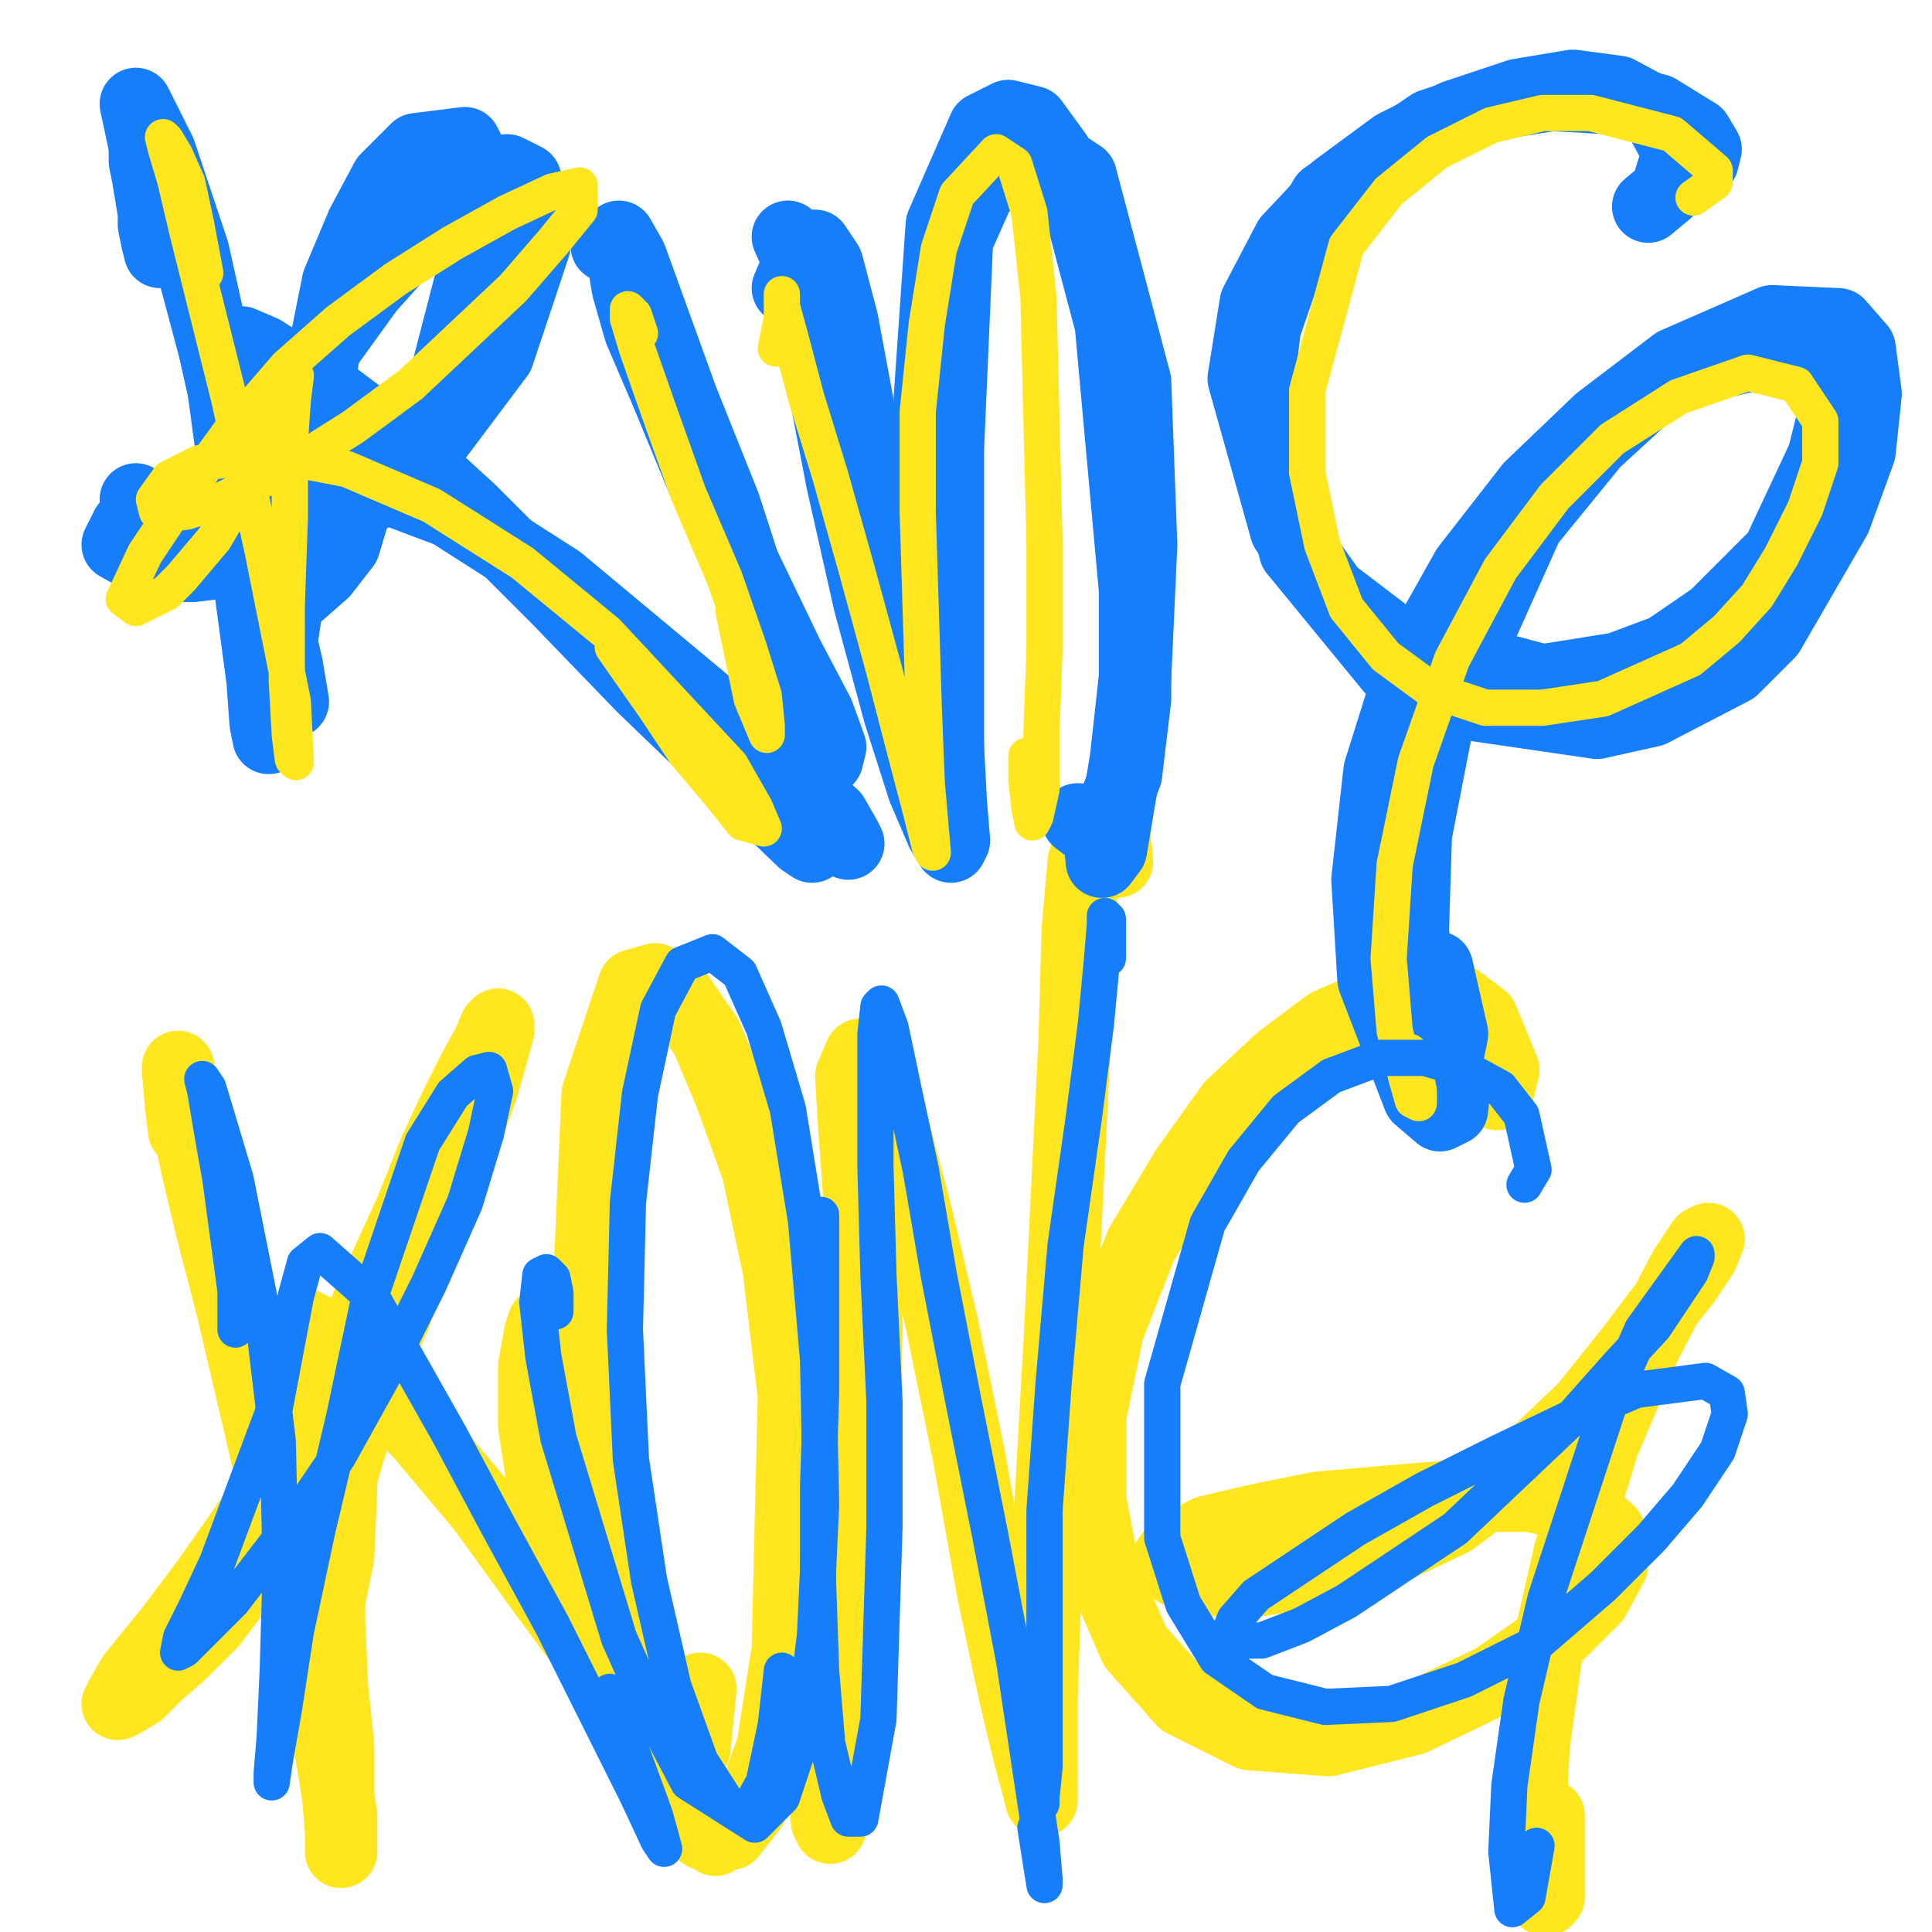 <?xml version="1.0" standalone="yes"?><svg width="640px" height="640px" xmlns="http://www.w3.org/2000/svg" version="1.1"><polyline points="61,374.438 60,366.438 59,354.438 59,353.438 59,355.438 60,360.438 62,370.438 65,385.438 70,406.438 77,433.438 88,480.438 96,514.438 102,545.438 108,570.438 111,588.438 113,601.438 113,610.438 113,613.438 113,612.438 113,606.438 112,594.438 112,578.438 110,559.438 109,537.438 109,511.438 110,487.438 114,466.438 119,451.438 124,442.438 128,437.438 131,435.438 131,435.438 130,437.438 126,447.438 116,468.438 99,498.438 86,516.438 70,537.438 60,547.438 52,554.438 46,560.438 41,563.438 39,564.438 40,562.438 44,555.438 57,539.438 69,523.438 83,503.438 98,478.438 112,453.438 125,425.438 136,401.438 144,381.438 151,366.438 157,354.438 162,345.438 164,340.438 165,339.438 165,341.438 160,359.438 155,373.438 137,418.438 125,450.438 115,482.438 108,507.438 105,527.438 102,547.438 102,548.438 102,548.438 103,546.438 107,539.438 110,525.438 112,515.438 113,492.438 112,482.438 110,471.438 107,462.438 104,453.438 101,442.438 99,438.438 100,438.438 104,440.438 111,446.438 139,474.438 160,499.438 181,528.438 201,555.438 218,577.438 235,605.438 237,609.438 238,608.438 235,602.438 230,591.438 224,575.438 215,556.438 196,525.438 " fill="none" stroke="#ffe61f" stroke-width="24px" stroke-linecap="round" stroke-linejoin="round" /><polyline points="183,447.438 180,438.438 179,441.438 177,452.438 177,472.438 181,498.438 188,527.438 199,555.438 212,579.438 223,597.438 233,607.438 242,607.438 249,598.438 256,578.438 261,546.438 263,462.438 258,420.438 251,387.438 242,362.438 234,343.438 225,330.438 217,324.438 210,326.438 198,362.438 195,430.438 197,473.438 212,546.438 218,570.438 224,583.438 227,585.438 230,579.438 232,559.438 " fill="none" stroke="#ffe61f" stroke-width="24px" stroke-linecap="round" stroke-linejoin="round" /><polyline points="272,567.438 272,582.438 273,595.438 274,603.438 275,605.438 276,600.438 278,584.438 281,558.438 284,525.438 286,483.438 287,439.438 285,400.438 283,373.438 282,356.438 285,349.438 289,353.438 295,370.438 303,400.438 312,438.438 321,482.438 329,527.438 336,560.438 341,581.438 344,592.438 345,596.438 345,594.438 345,583.438 345,562.438 346,533.438 351,445.438 356,344.438 357,308.438 359,285.438 363,273.438 369,274.438 370,285.438 " fill="none" stroke="#ffe61f" stroke-width="24px" stroke-linecap="round" stroke-linejoin="round" /><polyline points="496,362.438 498,354.438 491,337.438 483,331.438 470,329.438 456,332.438 440,339.438 424,351.438 408,366.438 393,387.438 378,412.438 367,440.438 361,469.438 361,496.438 366,522.438 376,545.438 392,563.438 414,574.438 440,576.438 468,569.438 495,556.438 515,542.438 528,529.438 534,518.438 533,507.438 524,499.438 507,495.438 484,495.438 460,497.438 437,499.438 417,503.438 400,507.438 390,512.438 387,516.438 390,520.438 400,523.438 417,523.438 437,520.438 460,513.438 481,503.438 504,486.438 525,466.438 541,446.438 550,434.438 558,424.438 564,415.438 566,410.438 564,411.438 558,420.438 545,445.438 531,478.438 520,514.438 512,549.438 508,578.438 507,600.438 508,617.438 510,626.438 512,629.438 513,628.438 513,623.438 513,614.438 513,601.438 " fill="none" stroke="#ffe61f" stroke-width="24px" stroke-linecap="round" stroke-linejoin="round" /><polyline points="54,80.438 52,68.438 50,58.438 48,48.438 45,34.438 45,34.438 53,50.438 64,83.438 74,128.438 87,225.438 88,239.438 89,244.438 89,243.438 90,235.438 97,186.438 102,150.438 107,118.438 112,93.438 120,74.438 128,59.438 138,49.438 154,47.438 159,57.438 160,77.438 145,135.438 128,159.438 109,174.438 93,181.438 80,185.438 64,187.438 55,187.438 48,185.438 39,180.438 42,174.438 87,156.438 117,157.438 149,169.438 185,192.438 245,242.438 264,259.438 276,270.438 280,277.438 281,279.438 271,274.438 261,266.438 253,259.438 " fill="none" stroke="#167efb" stroke-width="24px" stroke-linecap="round" stroke-linejoin="round" /><polyline points="201,81.438 205,78.438 209,85.438 226,132.438 240,167.438 251,201.438 266,240.438 268,247.438 267,249.438 262,241.438 " fill="none" stroke="#167efb" stroke-width="24px" stroke-linecap="round" stroke-linejoin="round" /><polyline points="261,95.438 267,81.438 270,81.438 274,87.438 279,106.438 292,176.438 299,208.438 305,235.438 309,254.438 312,264.438 314,253.438 314,228.438 314,191.438 314,148.438 317,79.438 325,61.438 346,50.438 358,58.438 376,126.438 378,180.438 376,224.438 373,251.438 368,281.438 365,285.438 364,274.438 " fill="none" stroke="#167efb" stroke-width="24px" stroke-linecap="round" stroke-linejoin="round" /><polyline points="546,68.438 552,63.438 556,50.438 549,37.438 536,30.438 521,28.438 503,31.438 482,38.438 462,48.438 443,62.438 427,79.438 416,100.438 412,125.438 426,175.438 441,196.438 462,212.438 511,225.438 536,221.438 552,215.438 568,204.438 589,183.438 604,151.438 608,135.438 606,123.438 597,113.438 552,124.438 528,146.438 506,173.438 476,240.438 469,276.438 468,308.438 470,330.438 474,342.438 478,347.438 480,347.438 481,342.438 476,320.438 " fill="none" stroke="#167efb" stroke-width="24px" stroke-linecap="round" stroke-linejoin="round" /><polyline points="53,83.438 52,79.438 51,74.438 51,70.438 49,58.438 48,53.438 48,50.438 56,65.438 63,85.438 71,115.438 83,168.438 91,203.438 95,220.438 97,232.438 95,232.438 93,229.438 90,224.438 88,221.438 " fill="none" stroke="#167efb" stroke-width="24px" stroke-linecap="round" stroke-linejoin="round" /><polyline points="45,165.438 50,171.438 58,176.438 87,179.438 121,165.438 138,153.438 165,117.438 177,81.438 177,68.438 174,59.438 168,56.438 159,58.438 148,66.438 122,95.438 109,113.438 97,132.438 89,149.438 82,173.438 82,185.438 86,196.438 92,198.438 99,196.438 107,189.438 114,180.438 117,170.438 117,158.438 112,146.438 105,135.438 88,120.438 84,117.438 81,114.438 80,113.438 87,116.438 112,132.438 132,147.438 156,169.438 185,198.438 213,227.438 239,252.438 266,278.438 269,280.438 266,277.438 252,259.438 " fill="none" stroke="#167efb" stroke-width="24px" stroke-linecap="round" stroke-linejoin="round" /><polyline points="207,87.438 207,86.438 207,89.438 208,95.438 212,109.438 221,130.438 233,159.438 248,190.438 261,217.438 271,236.438 275,247.438 274,251.438 268,244.438 " fill="none" stroke="#167efb" stroke-width="24px" stroke-linecap="round" stroke-linejoin="round" /><polyline points="261,78.438 265,87.438 268,102.438 279,159.438 288,199.438 298,236.438 306,261.438 312,275.438 315,280.438 316,278.438 315,266.438 312,210.438 310,171.438 308,132.438 312,74.438 326,42.438 334,38.438 342,40.438 350,51.438 359,73.438 368,107.438 376,195.438 376,231.438 373,256.438 365,277.438 357,271.438 " fill="none" stroke="#167efb" stroke-width="24px" stroke-linecap="round" stroke-linejoin="round" /><polyline points="564,53.438 565,49.438 562,44.438 549,36.438 532,32.438 514,31.438 495,34.438 474,41.438 439,65.438 427,85.438 419,108.438 416,133.438 429,182.438 461,221.438 481,232.438 529,239.438 547,235.438 574,221.438 586,209.438 608,171.438 616,149.438 618,130.438 616,115.438 609,107.438 587,106.438 555,120.438 530,139.438 507,161.438 486,188.438 468,220.438 457,255.438 453,291.438 455,324.438 470,363.438 477,369.438 481,367.438 482,358.438 " fill="none" stroke="#167efb" stroke-width="24px" stroke-linecap="round" stroke-linejoin="round" /><polyline points="68,90.438 65,74.438 62,60.438 58,51.438 55,46.438 54,45.438 55,49.438 58,59.438 62,76.438 76,132.438 87,182.438 97,232.438 98,252.438 97,251.438 96,243.438 95,225.438 95,200.438 96,171.438 96,146.438 97,132.438 98,124.438 97,126.438 94,135.438 88,149.438 71,178.438 60,191.438 55,196.438 45,201.438 41,198.438 48,183.438 60,165.438 76,143.438 95,121.438 112,106.438 131,92.438 150,80.438 168,70.438 183,63.438 192,61.438 192,69.438 183,80.438 170,95.438 136,127.438 117,141.438 98,153.438 74,165.438 62,169.438 55,170.438 52,169.438 51,165.438 56,158.438 66,153.438 89,150.438 115,155.438 143,167.438 173,186.438 201,209.438 242,253.438 250,267.438 253,274.438 246,272.438 238,262.438 227,249.438 217,234.438 203,214.438 " fill="none" stroke="#ffe61f" stroke-width="12px" stroke-linecap="round" stroke-linejoin="round" /><polyline points="212,110.438 210,104.438 208,102.438 208,105.438 211,115.438 218,135.438 228,163.438 240,191.438 248,214.438 253,230.438 254,240.438 254,243.438 249,231.438 243,202.438 " fill="none" stroke="#ffe61f" stroke-width="12px" stroke-linecap="round" stroke-linejoin="round" /><polyline points="257,115.438 259,105.438 259,100.438 259,97.438 259,101.438 262,112.438 267,131.438 275,157.438 284,189.438 293,222.438 300,249.438 305,268.438 308,280.438 309,282.438 307,259.438 306,234.438 304,169.438 304,136.438 307,107.438 311,82.438 317,64.438 330,50.438 336,54.438 341,70.438 344,98.438 346,179.438 346,215.438 345,242.438 345,261.438 343,270.438 342,272.438 341,267.438 340,258.438 340,250.438 " fill="none" stroke="#ffe61f" stroke-width="12px" stroke-linecap="round" stroke-linejoin="round" /><polyline points="561,65.438 568,60.438 568,56.438 554,44.438 527,37.438 511,37.438 494,41.438 476,50.438 460,63.438 446,81.438 433,129.438 433,156.438 438,180.438 446,201.438 459,217.438 474,228.438 492,234.438 511,234.438 531,231.438 560,218.438 572,208.438 582,197.438 590,184.438 598,168.438 603,153.438 603,139.438 595,127.438 579,123.438 556,131.438 534,145.438 515,164.438 497,188.438 481,218.438 469,252.438 462,286.438 460,317.438 462,341.438 466,357.438 468,364.438 470,365.438 470,361.438 468,351.438 467,348.438 " fill="none" stroke="#ffe61f" stroke-width="12px" stroke-linecap="round" stroke-linejoin="round" /><polyline points="78,440.438 78,427.438 73,390.438 70,373.438 68,361.438 67,357.438 69,360.438 78,390.438 87,435.438 92,477.438 93,519.438 92,553.438 91,575.438 90,587.438 90,590.438 91,583.438 94,566.438 98,540.438 105,507.438 114,469.438 122,431.438 140,378.438 150,362.438 158,355.438 162,354.438 164,361.438 161,375.438 154,398.438 142,425.438 127,455.438 112,482.438 97,504.438 87,517.438 77,530.438 61,546.438 59,547.438 60,542.438 65,532.438 72,517.438 91,466.438 98,429.438 101,418.438 106,414.438 123,429.438 149,475.438 165,505.438 183,538.438 211,594.438 218,609.438 220,612.438 217,601.438 202,560.438 " fill="none" stroke="#167efb" stroke-width="12px" stroke-linecap="round" stroke-linejoin="round" /><polyline points="184,434.438 184,428.438 183,423.438 181,421.438 179,422.438 178,431.438 180,449.438 185,476.438 205,542.438 217,569.438 228,590.438 250,604.438 259,595.438 266,574.438 270,541.438 272,498.438 271,450.438 267,404.438 261,367.438 253,340.438 245,322.438 236,315.438 226,319.438 218,334.438 212,362.438 208,398.438 207,440.438 209,483.438 215,523.438 223,558.438 232,583.438 241,597.438 248,599.438 253,590.438 257,571.438 259,553.438 " fill="none" stroke="#167efb" stroke-width="12px" stroke-linecap="round" stroke-linejoin="round" /><polyline points="272,402.438 272,416.438 272,435.438 272,461.438 271,492.438 271,524.438 272,553.438 274,577.438 278,594.438 281,602.438 285,602.438 291,569.438 293,505.438 293,464.438 291,422.438 290,386.438 290,360.438 290,342.438 291,333.438 292,332.438 295,340.438 299,359.438 305,387.438 311,422.438 319,463.438 328,508.438 336,550.438 345,610.438 346,622.438 346,624.438 343,605.438 " fill="none" stroke="#167efb" stroke-width="12px" stroke-linecap="round" stroke-linejoin="round" /><polyline points="345,597.438 345,595.438 346,585.438 346,564.438 346,536.438 346,500.438 349,458.438 353,412.438 359,370.438 363,339.438 365,318.438 366,306.438 366,303.438 367,304.438 367,317.438 " fill="none" stroke="#167efb" stroke-width="12px" stroke-linecap="round" stroke-linejoin="round" /><polyline points="505,392.438 508,387.438 504,369.438 497,360.438 486,354.438 472,350.438 457,350.438 441,356.438 426,367.438 412,384.438 400,405.438 385,458.438 385,509.438 392,531.438 403,549.438 419,560.438 439,565.438 461,564.438 485,556.438 509,544.438 531,525.438 547,509.438 559,495.438 569,480.438 573,468.438 572,461.438 565,457.438 542,460.438 521,469.438 496,481.438 472,493.438 449,506.438 416,528.438 409,536.438 407,541.438 410,543.438 418,543.438 431,538.438 446,530.438 482,506.438 520,470.438 536,452.438 548,439.438 560,421.438 562,416.438 562,415.438 544,440.438 533,465.438 512,529.438 504,563.438 500,591.438 499,613.438 501,632.438 506,628.438 509,611.438 " fill="none" stroke="#167efb" stroke-width="12px" stroke-linecap="round" stroke-linejoin="round" /></svg>